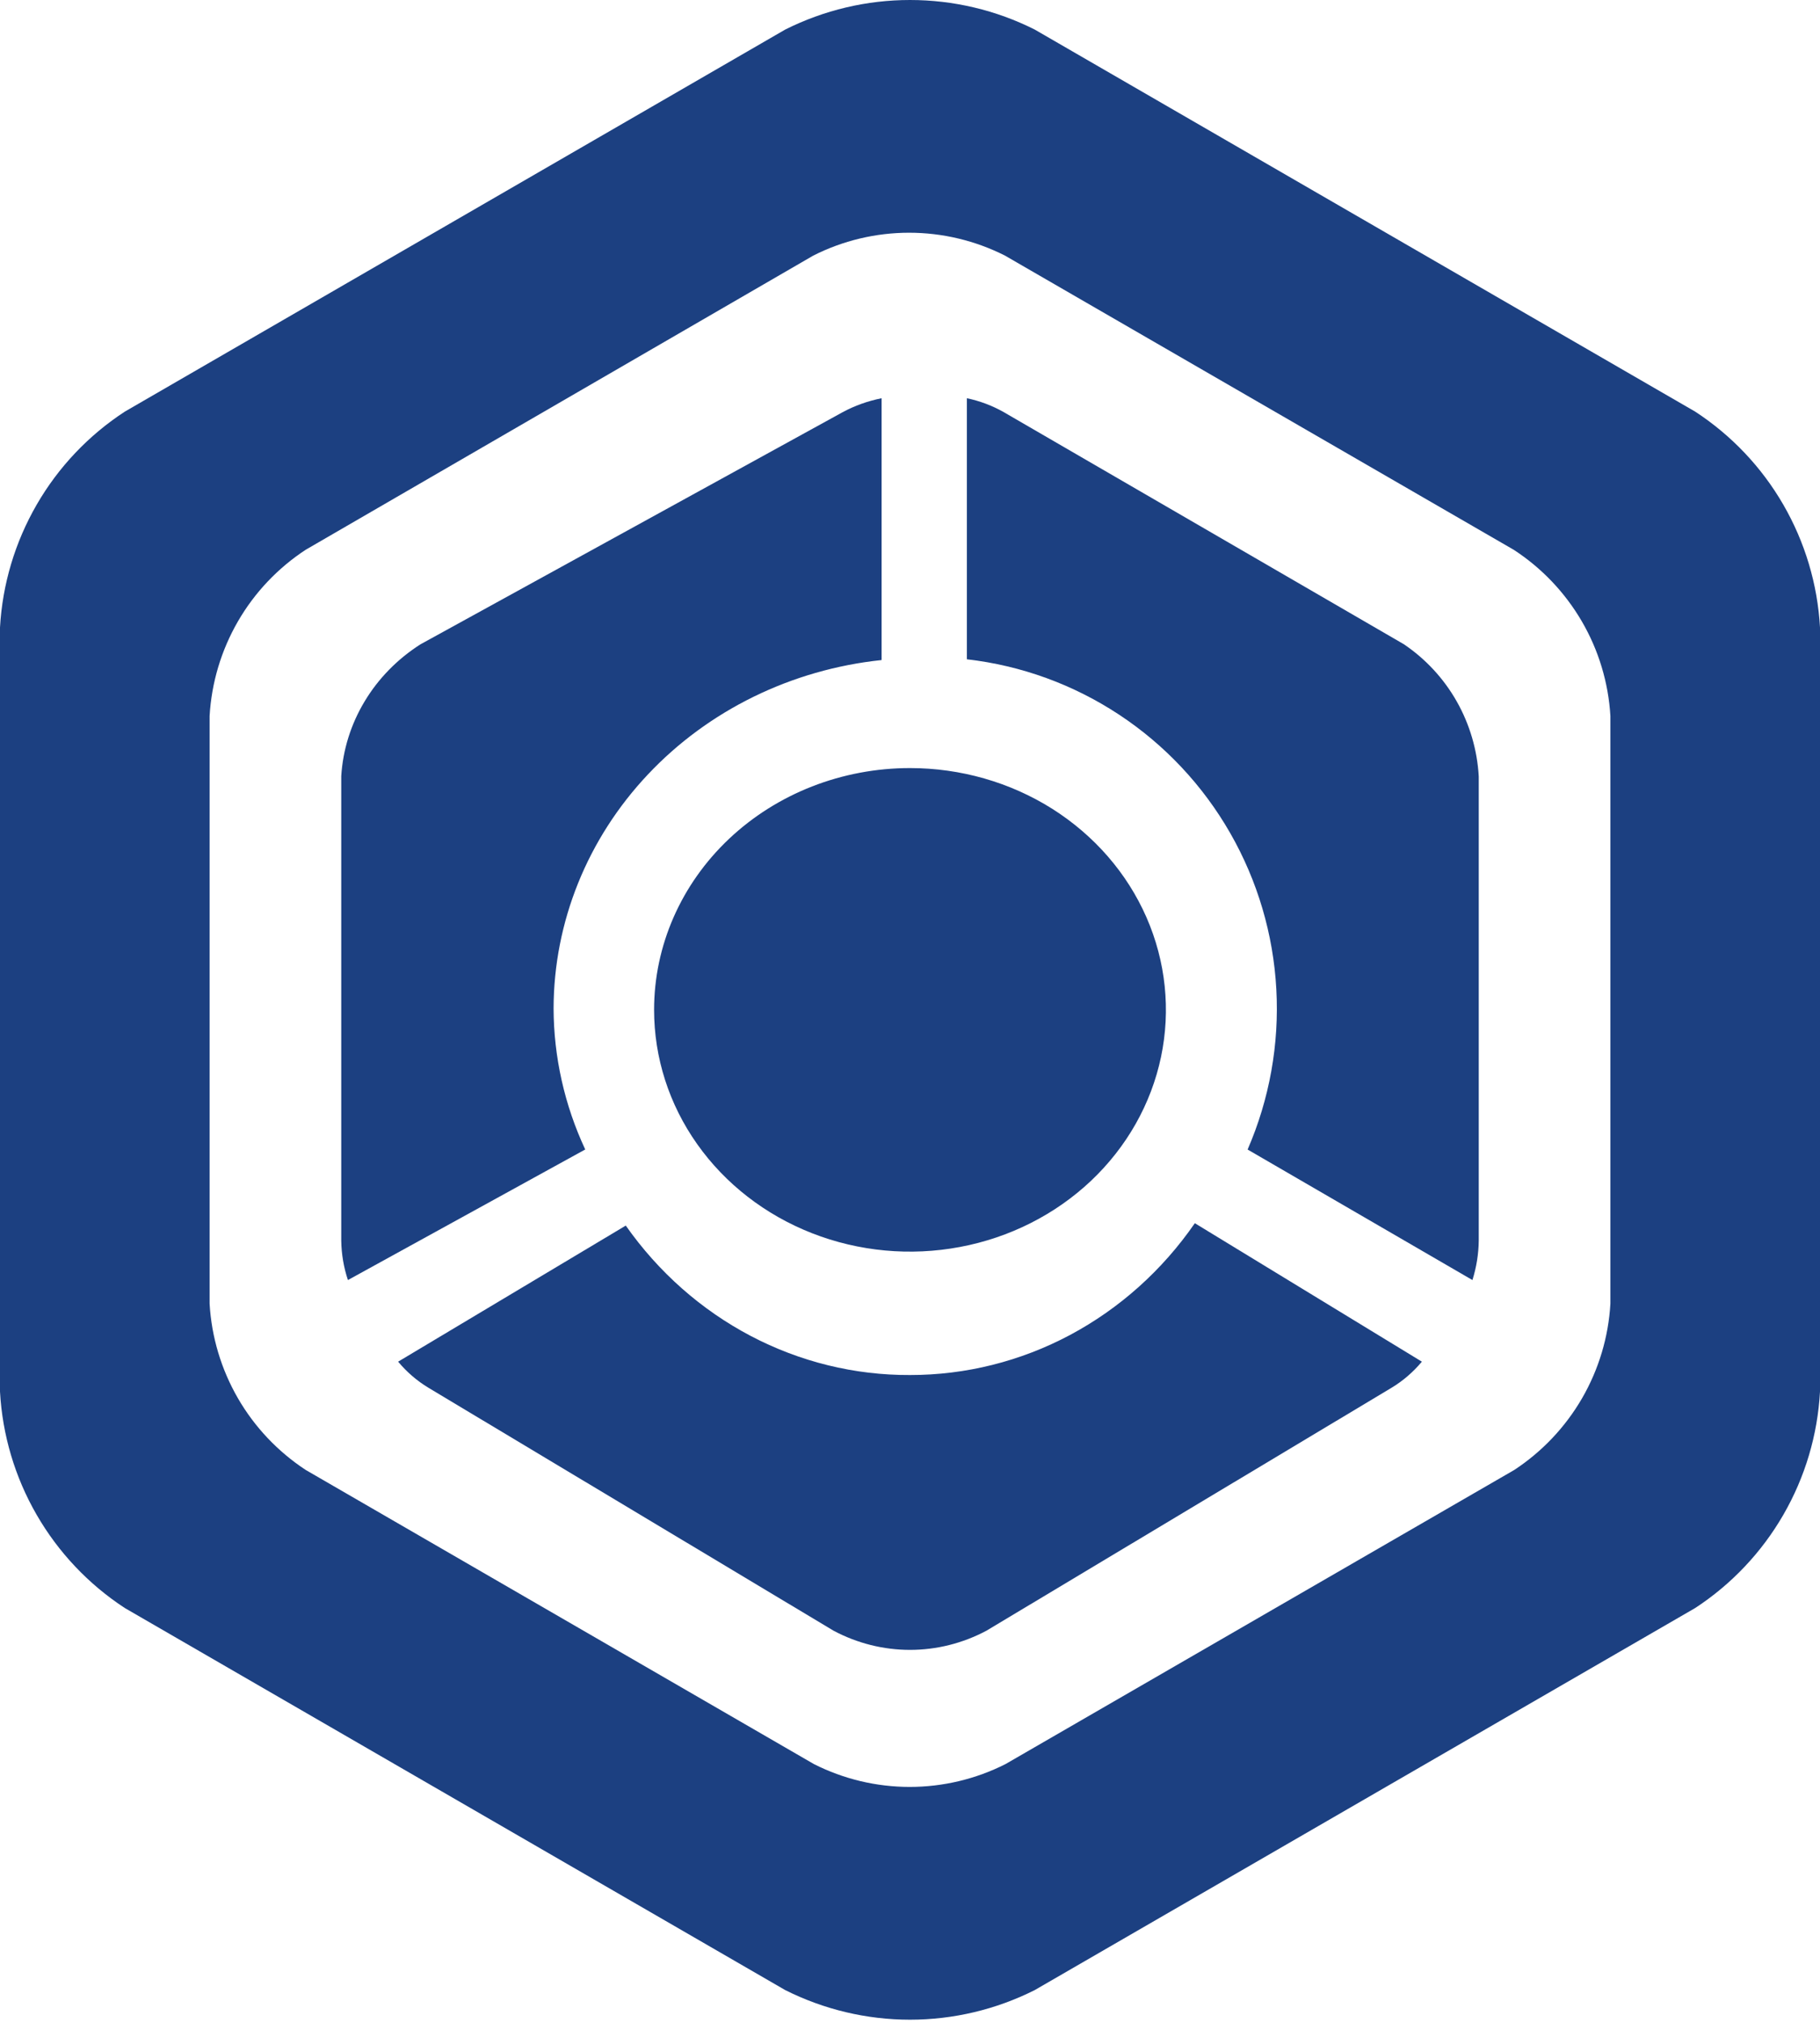 <?xml version="1.0" encoding="UTF-8"?> <svg xmlns="http://www.w3.org/2000/svg" width="36" height="40" viewBox="0 0 36 40" fill="none"><path d="M18 27.19C16.905 27.195 15.825 26.93 14.847 26.416C13.87 25.902 13.024 25.155 12.378 24.235L7.875 26.926C8.046 27.131 8.249 27.306 8.475 27.442L16.488 32.246C16.956 32.495 17.474 32.625 18 32.625C18.526 32.625 19.044 32.495 19.512 32.246L27.525 27.442C27.751 27.306 27.954 27.131 28.125 26.926L23.634 24.188C22.992 25.118 22.146 25.875 21.166 26.398C20.186 26.92 19.101 27.191 18 27.19Z" fill="#1C4081"></path><path d="M10.95 19.94C10.954 18.232 11.618 16.585 12.815 15.315C14.012 14.044 15.658 13.239 17.438 13.052V7.875C17.167 7.929 16.908 8.021 16.667 8.151L8.315 12.742C7.861 13.032 7.483 13.418 7.212 13.87C6.94 14.322 6.782 14.828 6.75 15.348V24.532C6.754 24.797 6.798 25.06 6.882 25.312L11.576 22.73C11.166 21.852 10.953 20.901 10.95 19.94Z" fill="#1C4081"></path><path d="M27.768 12.739L19.855 8.15C19.627 8.021 19.381 7.928 19.125 7.875V13.037C20.2 13.16 21.231 13.535 22.136 14.132C23.041 14.729 23.794 15.531 24.334 16.474C24.874 17.417 25.187 18.474 25.246 19.561C25.306 20.648 25.111 21.734 24.678 22.731L29.125 25.312C29.204 25.06 29.247 24.797 29.25 24.532V15.355C29.221 14.833 29.072 14.325 28.815 13.871C28.558 13.417 28.199 13.03 27.768 12.739Z" fill="#1C4081"></path><path d="M33.532 8.14L20.468 0.585C19.703 0.2 18.857 0 18 0C17.143 0 16.298 0.2 15.531 0.585L2.468 8.14C1.751 8.608 1.154 9.238 0.726 9.979C0.297 10.721 0.048 11.553 0 12.408V27.518C0.047 28.375 0.295 29.209 0.724 29.952C1.153 30.696 1.751 31.328 2.468 31.797L15.531 39.352C16.298 39.737 17.143 39.938 18 39.938C18.857 39.938 19.703 39.737 20.468 39.352L33.532 31.797C34.249 31.328 34.847 30.696 35.276 29.952C35.705 29.209 35.953 28.375 36 27.518V12.408C35.952 11.553 35.703 10.721 35.274 9.979C34.846 9.238 34.248 8.608 33.532 8.14ZM31.854 25.78C31.816 26.438 31.624 27.078 31.294 27.649C30.963 28.22 30.504 28.705 29.953 29.067L19.89 34.883C19.302 35.18 18.653 35.335 17.994 35.335C17.336 35.335 16.686 35.18 16.099 34.883L6.047 29.067C5.496 28.705 5.036 28.22 4.706 27.649C4.376 27.078 4.184 26.438 4.146 25.78V14.158C4.184 13.499 4.376 12.859 4.706 12.288C5.036 11.717 5.496 11.232 6.047 10.871L16.087 5.054C16.674 4.757 17.324 4.602 17.982 4.602C18.641 4.602 19.29 4.757 19.878 5.054L29.941 10.871C30.495 11.231 30.956 11.716 31.289 12.287C31.621 12.857 31.815 13.498 31.854 14.158V25.78Z" fill="#1C4081"></path><path d="M12.938 19.969C12.938 20.914 13.234 21.839 13.791 22.625C14.347 23.411 15.138 24.024 16.063 24.386C16.988 24.748 18.006 24.843 18.988 24.658C19.97 24.474 20.872 24.018 21.58 23.35C22.288 22.681 22.77 21.829 22.965 20.901C23.16 19.974 23.06 19.013 22.677 18.139C22.294 17.265 21.645 16.519 20.813 15.993C19.98 15.468 19.001 15.188 18 15.188C16.657 15.188 15.37 15.691 14.42 16.588C13.471 17.485 12.938 18.701 12.938 19.969Z" fill="#1C4081"></path></svg> 
